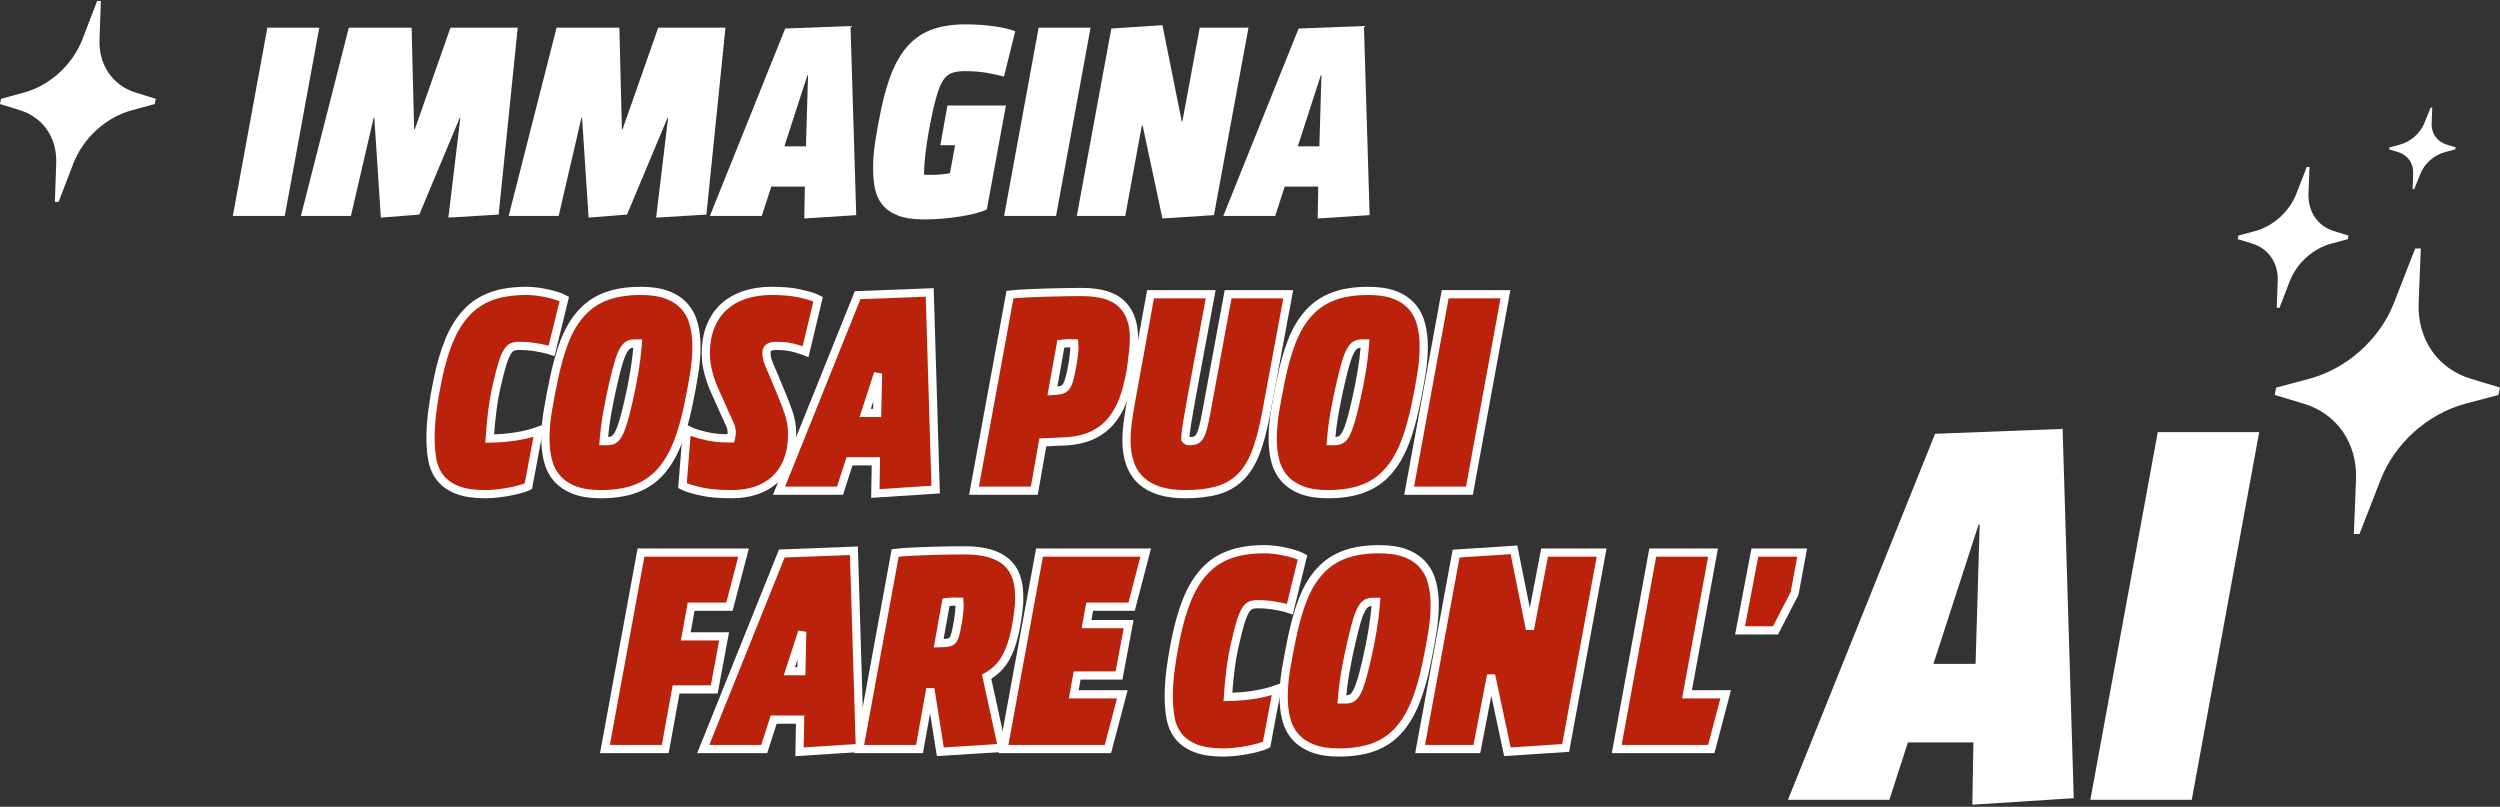 <?xml version="1.0" encoding="UTF-8"?>
<svg width="753px" height="243px" viewBox="0 0 753 243" version="1.1" xmlns="http://www.w3.org/2000/svg" xmlns:xlink="http://www.w3.org/1999/xlink">
    <rect x="0" y="0" width="753" height="243" fill="#333333" stroke="none"/>
    <title>mw-header</title>
    <g id="Page-1" stroke="none" stroke-width="1" fill="none" fill-rule="evenodd">
        <g id="MW" transform="translate(-579, -366)" fill-rule="nonzero">
            <g id="Group-21" transform="translate(-21, 0)">
                <g id="mw-header" transform="translate(600, 366.29)">
                    <g id="IMMAGINA" transform="translate(70.126, 7.045)" fill="#FFFFFF">
                        <polygon id="Path" points="0 57.711 10.401 1.007 26.045 1.007 15.644 57.711"></polygon>
                        <polygon id="Path" points="20.509 57.711 34.937 1.007 53.852 1.007 54.607 31.582 54.817 31.582 65.554 1.007 85.812 1.007 80.066 57.292 64.925 58.214 68.532 28.142 68.364 28.142 56.159 57.292 44.583 58.214 42.612 28.059 42.444 28.059 35.566 57.711"></polygon>
                        <polygon id="Path" points="83.085 57.711 97.513 1.007 116.429 1.007 117.183 31.582 117.393 31.582 128.13 1.007 148.388 1.007 142.642 57.292 127.501 58.214 131.108 28.142 130.94 28.142 118.735 57.292 107.16 58.214 105.188 28.059 105.021 28.059 98.142 57.711"></polygon>
                        <path d="M143.69,57.711 L166.38,1.258 L186.051,0.503 L187.77,57.459 L172.126,58.466 L172.294,48.861 L162.186,48.861 L159.334,57.711 L143.69,57.711 Z M166.129,36.74 L172.63,36.74 L173.259,15.267 L173.091,15.267 L166.129,36.74 Z" id="Shape"></path>
                        <path d="M192.845,43.283 C192.845,40.711 193.069,37.992 193.516,35.126 C193.964,32.26 194.509,29.275 195.152,26.171 C196.075,21.586 197.207,17.65 198.549,14.365 C199.891,11.079 201.562,8.36 203.561,6.207 C205.56,4.054 207.965,2.482 210.775,1.489 C213.585,0.496 216.905,0 220.736,0 C222.274,0 223.805,0.056 225.329,0.168 C226.853,0.28 228.285,0.433 229.628,0.629 C230.97,0.825 232.172,1.056 233.235,1.321 C234.297,1.587 235.108,1.831 235.667,2.055 L232.27,15.728 C230.788,15.336 229.082,14.966 227.153,14.616 C225.224,14.267 223.001,14.092 220.484,14.092 C218.947,14.092 217.688,14.26 216.71,14.596 C215.731,14.931 214.899,15.56 214.214,16.483 C213.529,17.406 212.928,18.65 212.411,20.216 C211.894,21.781 211.355,23.795 210.796,26.255 C210.516,27.569 210.216,29.072 209.894,30.764 C209.573,32.455 209.279,34.189 209.014,35.965 C208.748,37.74 208.545,39.446 208.405,41.081 C208.266,42.717 208.196,44.108 208.196,45.254 C208.587,45.31 208.93,45.338 209.223,45.338 C209.517,45.338 209.887,45.338 210.335,45.338 C212.292,45.338 214.179,45.171 215.997,44.835 L217.549,36.405 L213.103,36.405 L215.242,24.452 L232.857,24.452 L227.111,55.74 C226.188,56.187 224.993,56.6 223.525,56.977 C222.057,57.354 220.484,57.669 218.807,57.921 C217.129,58.172 215.375,58.375 213.543,58.529 C211.712,58.683 209.957,58.76 208.28,58.76 C205.064,58.76 202.457,58.382 200.458,57.627 C198.458,56.872 196.886,55.81 195.739,54.44 C194.593,53.069 193.824,51.441 193.432,49.553 C193.041,47.666 192.845,45.576 192.845,43.283 Z" id="Path"></path>
                        <polygon id="Path" points="232.312 57.711 242.713 1.007 258.357 1.007 247.956 57.711"></polygon>
                        <polygon id="Path" points="254.205 57.711 264.606 1.258 279.999 0.252 285.829 29.275 285.996 29.275 291.239 1.007 305.918 1.007 295.517 57.459 279.999 58.466 274.043 30.491 273.792 30.491 268.801 57.711"></polygon>
                        <path d="M298.327,57.711 L321.017,1.258 L340.688,0.503 L342.407,57.459 L326.763,58.466 L326.931,48.861 L316.823,48.861 L313.971,57.711 L298.327,57.711 Z M320.766,36.74 L327.267,36.74 L327.896,15.267 L327.728,15.267 L320.766,36.74 Z" id="Shape"></path>
                    </g>
                    <g id="COSA-PUOI" transform="translate(130.906, 88.561)" fill="#BA220B" stroke="#FFFFFF" stroke-width="2.468">
                        <path d="M27.639,-1.234 C29.364,-1.234 31.236,-1.031 33.253,-0.622 C35.881,-0.089 37.813,0.527 39.059,1.203 L35.236,16.838 C34.765,16.677 34.36,16.549 34.022,16.456 C33.237,16.24 32.054,15.998 30.472,15.728 C28.901,15.459 27.216,15.326 25.416,15.326 C24.592,15.326 23.89,15.444 23.32,15.712 C22.79,15.962 22.336,16.454 21.914,17.134 C21.384,17.986 20.901,19.138 20.45,20.584 C19.968,22.125 19.453,24.107 18.902,26.529 C18.264,29.084 17.749,31.943 17.351,35.132 C17.006,37.89 16.748,40.598 16.577,43.254 C22.345,43.152 27.279,42.365 31.376,40.877 L28.23,57.604 C27.611,57.928 26.609,58.276 25.221,58.633 C24.271,58.878 23.234,59.101 22.111,59.303 C20.994,59.503 19.847,59.668 18.673,59.797 C17.479,59.928 16.344,59.993 15.267,59.993 C11.869,59.993 9.119,59.578 7.009,58.781 C4.782,57.94 3.056,56.744 1.812,55.22 C0.569,53.696 -0.263,51.873 -0.667,49.742 C-1.044,47.756 -1.234,45.576 -1.234,43.199 C-1.234,40.577 -1.049,37.82 -0.679,34.927 C-0.311,32.059 0.197,29.057 0.846,25.928 C1.786,21.255 2.943,17.246 4.31,13.898 C5.714,10.461 7.469,7.62 9.56,5.368 C11.696,3.068 14.25,1.387 17.222,0.327 C20.119,-0.707 23.59,-1.234 27.639,-1.234 Z" id="Path"></path>
                        <path d="M62.157,-1.234 C65.295,-1.234 67.911,-0.829 70.012,-0.045 C72.207,0.775 73.961,1.951 75.289,3.464 C76.616,4.976 77.555,6.794 78.095,8.924 C78.608,10.946 78.867,13.144 78.867,15.518 C78.867,18.153 78.631,20.925 78.159,23.832 C77.695,26.686 77.139,29.675 76.494,32.79 C75.554,37.459 74.413,41.466 73.075,44.811 C71.7,48.247 69.991,51.086 67.959,53.337 C65.879,55.641 63.352,57.333 60.375,58.41 C57.475,59.459 54.03,59.993 50.036,59.993 C46.895,59.993 44.276,59.58 42.174,58.78 C39.982,57.947 38.23,56.765 36.903,55.253 C35.575,53.739 34.642,51.926 34.117,49.809 C33.619,47.803 33.368,45.6 33.368,43.199 C33.368,40.562 33.61,37.789 34.098,34.88 C34.575,32.027 35.137,29.041 35.782,25.928 C36.721,21.262 37.848,17.258 39.156,13.915 C40.504,10.473 42.217,7.629 44.282,5.374 C46.39,3.072 48.916,1.39 51.861,0.328 C54.732,-0.706 58.163,-1.234 62.157,-1.234 Z M61.184,14.613 L60.269,14.613 C59.492,14.613 58.828,14.756 58.289,15.084 C57.733,15.422 57.261,15.989 56.839,16.748 C56.328,17.664 55.85,18.897 55.392,20.441 C54.909,22.07 54.391,24.099 53.836,26.543 C53.198,29.206 52.581,32.216 51.985,35.572 L51.795,36.679 C51.432,38.883 51.164,41.039 50.99,43.146 L50.924,44.02 L51.923,44.021 C52.713,44.021 53.387,43.885 53.935,43.574 C54.48,43.264 54.937,42.708 55.35,41.955 C55.862,41.024 56.342,39.788 56.802,38.253 C57.284,36.639 57.801,34.617 58.356,32.175 C58.994,29.515 59.596,26.495 60.164,23.115 C60.604,20.499 60.922,17.958 61.12,15.493 L61.184,14.613 Z" id="Shape"></path>
                        <path d="M101.456,-1.234 C104.835,-1.234 107.607,-0.99 109.773,-0.513 C111.965,-0.031 113.556,0.421 114.55,0.83 C114.834,0.947 115.156,1.097 115.515,1.278 L111.728,17.066 C110.007,16.402 108.381,15.926 106.85,15.641 C105.714,15.429 104.433,15.326 103.007,15.326 C101.935,15.326 101.1,15.474 100.554,15.896 C100.121,16.231 99.963,16.756 99.963,17.406 C99.963,18.25 100.082,19.047 100.323,19.795 C100.594,20.634 101.098,21.853 101.831,23.454 L104.563,30.01 C105.272,31.684 105.961,33.494 106.628,35.438 C107.329,37.482 107.68,39.608 107.68,41.815 C107.68,44.959 107.217,47.655 106.312,49.908 C105.385,52.218 104.103,54.113 102.478,55.601 C100.855,57.087 98.931,58.198 96.701,58.926 C94.529,59.635 92.144,59.993 89.544,59.993 C85.828,59.993 82.819,59.735 80.515,59.231 C78.173,58.719 76.493,58.235 75.469,57.797 C75.226,57.692 74.956,57.563 74.658,57.409 L75.998,40.536 C76.596,40.843 77.112,41.083 77.546,41.257 C78.487,41.633 79.919,42.045 81.84,42.502 C83.756,42.958 85.947,43.182 88.412,43.182 L89.24,43.181 L89.267,43.069 L89.346,42.722 C89.438,42.308 89.485,41.894 89.485,41.48 C89.485,40.626 89.327,39.835 89.004,39.108 C88.614,38.231 88.127,37.165 87.541,35.911 L84.648,29.454 C83.752,27.544 83.036,25.584 82.501,23.574 C81.954,21.519 81.684,19.561 81.684,17.699 C81.684,14.558 82.167,11.813 83.115,9.458 C84.085,7.049 85.454,5.06 87.211,3.485 C88.956,1.921 91.059,0.735 93.527,-0.063 C95.935,-0.841 98.577,-1.234 101.456,-1.234 Z" id="Path"></path>
                        <path d="M149.122,-0.777 L150.915,58.614 L132.745,59.783 L132.914,50.095 L124.961,50.095 L122.109,58.945 L103.74,58.945 L127.409,0.056 L149.122,-0.777 Z M133.553,23.628 L129.701,35.507 L133.298,35.507 L133.553,23.628 Z" id="Shape"></path>
                        <path d="M194.942,-0.898 C200.646,-0.898 204.624,0.381 206.989,2.732 C209.391,5.119 210.646,8.483 210.646,12.876 C210.646,13.552 210.624,14.184 210.579,14.772 C210.537,15.338 210.487,15.925 210.431,16.534 C210.374,17.144 210.303,17.817 210.218,18.554 C210.134,19.281 210.036,20.121 209.924,21.073 C209.463,24.278 208.819,27.193 207.99,29.852 C207.136,32.59 205.955,34.987 204.454,37.048 C202.912,39.163 200.949,40.826 198.561,42.035 C196.219,43.221 193.331,43.918 189.879,44.096 L183.193,44.389 L180.627,58.945 L162.467,58.945 L173.302,-0.125 C174.631,-0.279 176.478,-0.411 178.843,-0.52 C180.682,-0.604 182.576,-0.674 184.526,-0.73 C186.475,-0.786 188.382,-0.828 190.247,-0.856 C192.114,-0.884 193.679,-0.898 194.942,-0.898 Z M191.168,14.529 C190.644,14.529 190.009,14.57 189.263,14.648 C189.021,14.674 188.806,14.697 188.619,14.719 L186.075,28.908 L187.147,28.84 C187.838,28.793 188.435,28.696 188.928,28.539 C189.319,28.415 189.667,28.192 189.981,27.878 C190.34,27.519 190.631,26.973 190.891,26.268 C191.208,25.41 191.495,24.28 191.759,22.881 C192.144,20.9 192.412,19.241 192.563,17.897 C192.677,16.878 192.764,15.772 192.655,14.569 C192.146,14.543 191.65,14.529 191.168,14.529 Z" id="Shape"></path>
                        <path d="M233.754,-0.227 L227.906,31.297 C227.348,34.392 226.909,36.935 226.589,38.929 C226.281,40.845 226.122,42.352 226.122,43.451 C226.491,43.978 226.891,44.021 227.321,44.021 C228.138,44.021 228.814,43.92 229.335,43.676 C229.786,43.464 230.149,43.084 230.453,42.57 C230.853,41.896 231.188,41.007 231.475,39.91 C231.79,38.704 232.111,37.184 232.441,35.342 L239.002,-0.227 L257.115,-0.227 L250.342,36.217 C249.458,40.836 248.428,44.634 247.259,47.613 C246.038,50.725 244.472,53.179 242.582,54.994 C240.662,56.839 238.328,58.144 235.575,58.901 C232.941,59.624 229.729,59.993 225.937,59.993 C220.156,59.993 215.835,58.621 212.91,56.01 C209.949,53.366 208.388,49.292 208.388,43.703 C208.388,42.176 208.502,40.47 208.732,38.583 C208.959,36.732 209.339,34.352 209.876,31.445 L215.638,-0.227 L233.754,-0.227 Z" id="Path"></path>
                        <path d="M281.215,-1.234 C284.353,-1.234 286.97,-0.829 289.07,-0.045 C291.265,0.775 293.019,1.951 294.347,3.464 C295.674,4.976 296.613,6.794 297.153,8.924 C297.666,10.946 297.925,13.144 297.925,15.518 C297.925,18.153 297.69,20.925 297.217,23.832 C296.753,26.686 296.198,29.675 295.552,32.79 C294.613,37.459 293.471,41.466 292.133,44.811 C290.759,48.247 289.049,51.086 287.017,53.337 C284.938,55.641 282.41,57.333 279.433,58.41 C276.533,59.459 273.088,59.993 269.094,59.993 C265.953,59.993 263.335,59.58 261.232,58.78 C259.04,57.947 257.288,56.765 255.962,55.253 C254.633,53.739 253.701,51.926 253.175,49.809 C252.678,47.803 252.426,45.6 252.426,43.199 C252.426,40.562 252.669,37.789 253.156,34.88 C253.634,32.027 254.196,29.041 254.841,25.928 C255.78,21.262 256.906,17.258 258.215,13.915 C259.562,10.473 261.275,7.629 263.34,5.374 C265.448,3.072 267.974,1.39 270.92,0.328 C273.79,-0.706 277.221,-1.234 281.215,-1.234 Z M280.243,14.613 L279.328,14.613 C278.55,14.613 277.886,14.756 277.347,15.084 C276.791,15.422 276.32,15.989 275.897,16.748 C275.387,17.664 274.908,18.897 274.45,20.441 C273.967,22.07 273.45,24.099 272.894,26.543 C272.256,29.206 271.639,32.216 271.043,35.572 L270.854,36.679 C270.49,38.883 270.222,41.039 270.049,43.146 L269.982,44.02 L270.982,44.021 C271.771,44.021 272.446,43.885 272.993,43.574 C273.538,43.264 273.995,42.708 274.409,41.955 C274.921,41.024 275.401,39.788 275.86,38.253 C276.343,36.639 276.86,34.617 277.415,32.175 C278.052,29.515 278.654,26.495 279.222,23.115 C279.662,20.499 279.981,17.958 280.179,15.493 L280.243,14.613 Z" id="Shape"></path>
                        <path d="M322.54,-0.227 L311.686,58.945 L293.533,58.945 L304.387,-0.227 L322.54,-0.227 Z" id="Path"></path>
                    </g>
                    <g id="FARE-CON-L’" transform="translate(183.695, 166.368)" fill="#BA220B" stroke="#FFFFFF" stroke-width="2.468">
                        <path d="M40.266,-0.227 L36.016,16.081 L24.477,16.081 L22.866,25.021 L34.409,25.021 L31.432,40.994 L19.945,40.994 L16.673,58.945 L-1.481,58.945 L9.373,-0.227 L40.266,-0.227 Z" id="Path"></path>
                        <path d="M73.502,-0.777 L75.295,58.614 L57.125,59.783 L57.294,50.095 L49.341,50.095 L46.489,58.945 L28.12,58.945 L51.79,0.056 L73.502,-0.777 Z M57.933,23.628 L54.082,35.507 L57.678,35.507 L57.933,23.628 Z" id="Shape"></path>
                        <path d="M106.74,-0.898 C109.667,-0.898 112.153,-0.606 114.201,-0.035 C116.363,0.567 118.1,1.468 119.427,2.64 C120.787,3.843 121.779,5.329 122.396,7.102 C122.982,8.786 123.282,10.71 123.282,12.876 L123.282,14.512 C123.282,15.015 123.244,15.541 123.165,16.091 C123.098,16.561 123.038,17.099 122.984,17.704 C122.926,18.357 122.811,19.192 122.637,20.209 C121.969,24.667 120.9,28.281 119.452,31.061 C118.078,33.699 116.087,35.732 113.475,37.157 L118.15,58.601 L99.532,59.768 L96.522,40.792 L93.26,58.945 L75.104,58.945 L85.938,-0.12 C87.209,-0.276 88.986,-0.41 91.268,-0.519 C93.022,-0.604 94.833,-0.674 96.7,-0.73 C98.566,-0.786 100.389,-0.828 102.17,-0.856 C103.953,-0.884 105.477,-0.898 106.74,-0.898 Z M103.804,14.529 C103.281,14.529 102.646,14.57 101.899,14.648 C101.657,14.674 101.443,14.697 101.256,14.719 L99.039,27.071 L100.178,27.034 C100.894,27.035 101.504,26.985 102.009,26.874 C102.395,26.79 102.736,26.638 103.028,26.412 C103.314,26.19 103.528,25.838 103.71,25.39 C103.967,24.763 104.192,23.923 104.397,22.873 C104.781,20.953 105.048,19.285 105.199,17.863 C105.311,16.799 105.397,15.704 105.291,14.569 C104.782,14.543 104.287,14.529 103.804,14.529 Z" id="Shape"></path>
                        <path d="M161.392,-0.227 L157.142,16.081 L144.513,16.081 L143.571,21.33 L156.249,21.33 L153.355,36.8 L140.737,36.8 L139.714,42.469 L154.351,42.469 L150.01,58.945 L118.555,58.945 L129.409,-0.227 L161.392,-0.227 Z" id="Path"></path>
                        <path d="M197.207,-1.234 C198.932,-1.234 200.803,-1.031 202.821,-0.622 C205.448,-0.089 207.381,0.527 208.627,1.203 L204.804,16.838 C204.333,16.677 203.928,16.549 203.59,16.456 C202.805,16.24 201.622,15.998 200.04,15.728 C198.469,15.459 196.784,15.326 194.984,15.326 C194.16,15.326 193.458,15.444 192.888,15.712 C192.358,15.962 191.904,16.454 191.482,17.134 C190.952,17.986 190.469,19.138 190.018,20.584 C189.536,22.125 189.021,24.107 188.47,26.529 C187.832,29.084 187.317,31.943 186.919,35.132 C186.574,37.89 186.316,40.598 186.145,43.254 C191.913,43.152 196.847,42.365 200.944,40.877 L197.798,57.604 C197.179,57.928 196.177,58.276 194.789,58.633 C193.839,58.878 192.802,59.101 191.679,59.303 C190.562,59.503 189.415,59.668 188.241,59.797 C187.047,59.928 185.912,59.993 184.834,59.993 C181.437,59.993 178.687,59.578 176.577,58.781 C174.35,57.94 172.624,56.744 171.38,55.22 C170.137,53.696 169.305,51.873 168.901,49.742 C168.524,47.756 168.334,45.576 168.334,43.199 C168.334,40.577 168.519,37.82 168.889,34.927 C169.257,32.059 169.765,29.057 170.413,25.928 C171.354,21.255 172.511,17.246 173.878,13.898 C175.282,10.461 177.037,7.62 179.128,5.368 C181.264,3.068 183.817,1.387 186.79,0.327 C189.687,-0.707 193.158,-1.234 197.207,-1.234 Z" id="Path"></path>
                        <path d="M231.725,-1.234 C234.863,-1.234 237.479,-0.829 239.58,-0.045 C241.775,0.775 243.529,1.951 244.857,3.464 C246.184,4.976 247.123,6.794 247.663,8.924 C248.176,10.946 248.435,13.144 248.435,15.518 C248.435,18.153 248.199,20.925 247.727,23.832 C247.263,26.686 246.707,29.675 246.062,32.79 C245.122,37.459 243.981,41.466 242.643,44.811 C241.268,48.247 239.558,51.086 237.527,53.337 C235.447,55.641 232.92,57.333 229.943,58.41 C227.043,59.459 223.598,59.993 219.604,59.993 C216.463,59.993 213.844,59.58 211.742,58.78 C209.55,57.947 207.798,56.765 206.471,55.253 C205.143,53.739 204.21,51.926 203.685,49.809 C203.187,47.803 202.936,45.6 202.936,43.199 C202.936,40.562 203.178,37.789 203.665,34.88 C204.143,32.027 204.705,29.041 205.35,25.928 C206.289,21.262 207.416,17.258 208.724,13.915 C210.072,10.473 211.785,7.629 213.849,5.374 C215.957,3.072 218.484,1.39 221.429,0.328 C224.3,-0.706 227.73,-1.234 231.725,-1.234 Z M230.752,14.613 L229.837,14.613 C229.06,14.613 228.396,14.756 227.857,15.084 C227.301,15.422 226.829,15.989 226.406,16.748 C225.896,17.664 225.418,18.897 224.96,20.441 C224.477,22.07 223.959,24.099 223.404,26.543 C222.766,29.206 222.149,32.216 221.552,35.572 L221.363,36.679 C221,38.883 220.732,41.039 220.558,43.146 L220.492,44.02 L221.491,44.021 C222.281,44.021 222.955,43.885 223.502,43.574 C224.048,43.264 224.505,42.708 224.918,41.955 C225.43,41.024 225.91,39.788 226.369,38.253 C226.852,36.639 227.369,34.617 227.924,32.175 C228.562,29.515 229.164,26.495 229.732,23.115 C230.171,20.499 230.49,17.958 230.688,15.493 L230.752,14.613 Z" id="Shape"></path>
                        <path d="M272.314,-1.05 L277.118,22.864 L281.537,-0.227 L298.719,-0.227 L287.875,58.628 L270.332,59.766 L265.422,36.701 L261.138,58.945 L244.041,58.945 L254.885,0.09 L272.314,-1.05 Z" id="Path"></path>
                        <path d="M332.271,-0.227 L324.428,42.469 L336.081,42.469 L331.74,58.945 L303.263,58.945 L314.117,-0.227 L332.271,-0.227 Z" id="Path"></path>
                        <path d="M359.115,-0.227 L356.841,12.064 L351.086,23.211 L340.414,23.211 L344.867,-0.227 L359.115,-0.227 Z" id="Path"></path>
                    </g>
                    <g id="Stelle-02" fill="#FFFFFF">
                        <path d="M46.908,29.474 L46.601,31.042 L39.725,32.922 C31.921,35.014 25.044,41.283 22.069,49.019 L17.656,60.516 L16.527,60.516 L16.934,49.019 C17.244,41.283 13.036,35.117 6.055,32.922 L0,31.043 L0.307,29.475 L7.184,27.595 C14.987,25.503 21.864,19.234 24.839,11.497 L29.253,0 L30.382,0 L29.971,11.497 C29.664,19.234 33.872,25.399 40.854,27.595 L46.908,29.475 L46.908,29.474 Z" id="Path"></path>
                    </g>
                    <g id="AI" transform="translate(538.533, 128.894)" fill="#FFFFFF">
                        <path d="M0,111.717 L44.31,1.474 L82.723,0 L86.081,111.225 L55.531,113.191 L55.858,94.435 L36.12,94.435 L30.55,111.717 L0,111.717 Z M43.819,70.765 L56.514,70.765 L57.742,28.83 L57.415,28.83 L43.819,70.765 Z" id="Shape"></path>
                        <polygon id="Path" points="91.077 111.717 111.389 0.983 141.939 0.983 121.627 111.717"></polygon>
                    </g>
                    <g id="Stelle-01" transform="translate(673.997, 32.111)" fill="#FFFFFF">
                        <path d="M79.003,84.335 L78.526,86.546 L68.594,89.193 C57.233,92.227 47.297,101.119 43.048,112.093 L36.673,128.443 L34.981,128.443 L35.634,112.093 C36.064,101.119 29.951,92.227 19.889,89.193 L11.127,86.546 L11.605,84.335 L21.536,81.691 C32.898,78.653 42.833,69.762 47.082,58.791 L53.457,42.442 L55.15,42.442 L54.496,58.791 C54.062,69.762 60.179,78.653 70.242,81.691 L79.003,84.335 Z" id="Path"></path>
                        <path d="M33.38,38.547 L33.164,39.636 L28.29,40.946 C22.676,42.427 17.8,46.833 15.711,52.243 L12.579,60.312 L11.752,60.312 L12.056,52.243 C12.276,46.833 9.271,42.429 4.311,40.946 L0,39.636 L0.22,38.547 L5.094,37.237 C10.708,35.755 15.58,31.349 17.67,25.94 L20.803,17.87 L21.63,17.87 L21.326,25.94 C21.11,31.349 24.111,35.754 29.073,37.237 L33.382,38.547 L33.38,38.547 Z" id="Path"></path>
                        <path d="M65.651,11.967 L65.518,12.602 L62.584,13.366 C59.253,14.216 56.315,16.764 55.043,19.903 L53.16,24.572 L52.677,24.572 L52.853,19.903 C52.982,16.762 51.187,14.258 48.205,13.366 L45.622,12.602 L45.75,11.967 L48.688,11.203 C52.02,10.353 54.955,7.809 56.226,4.668 L58.113,0 L58.592,0 L58.419,4.668 C58.286,7.809 60.085,10.311 63.063,11.203 L65.651,11.967 L65.651,11.967 Z" id="Path"></path>
                    </g>
                </g>
            </g>
        </g>
    </g>
</svg>